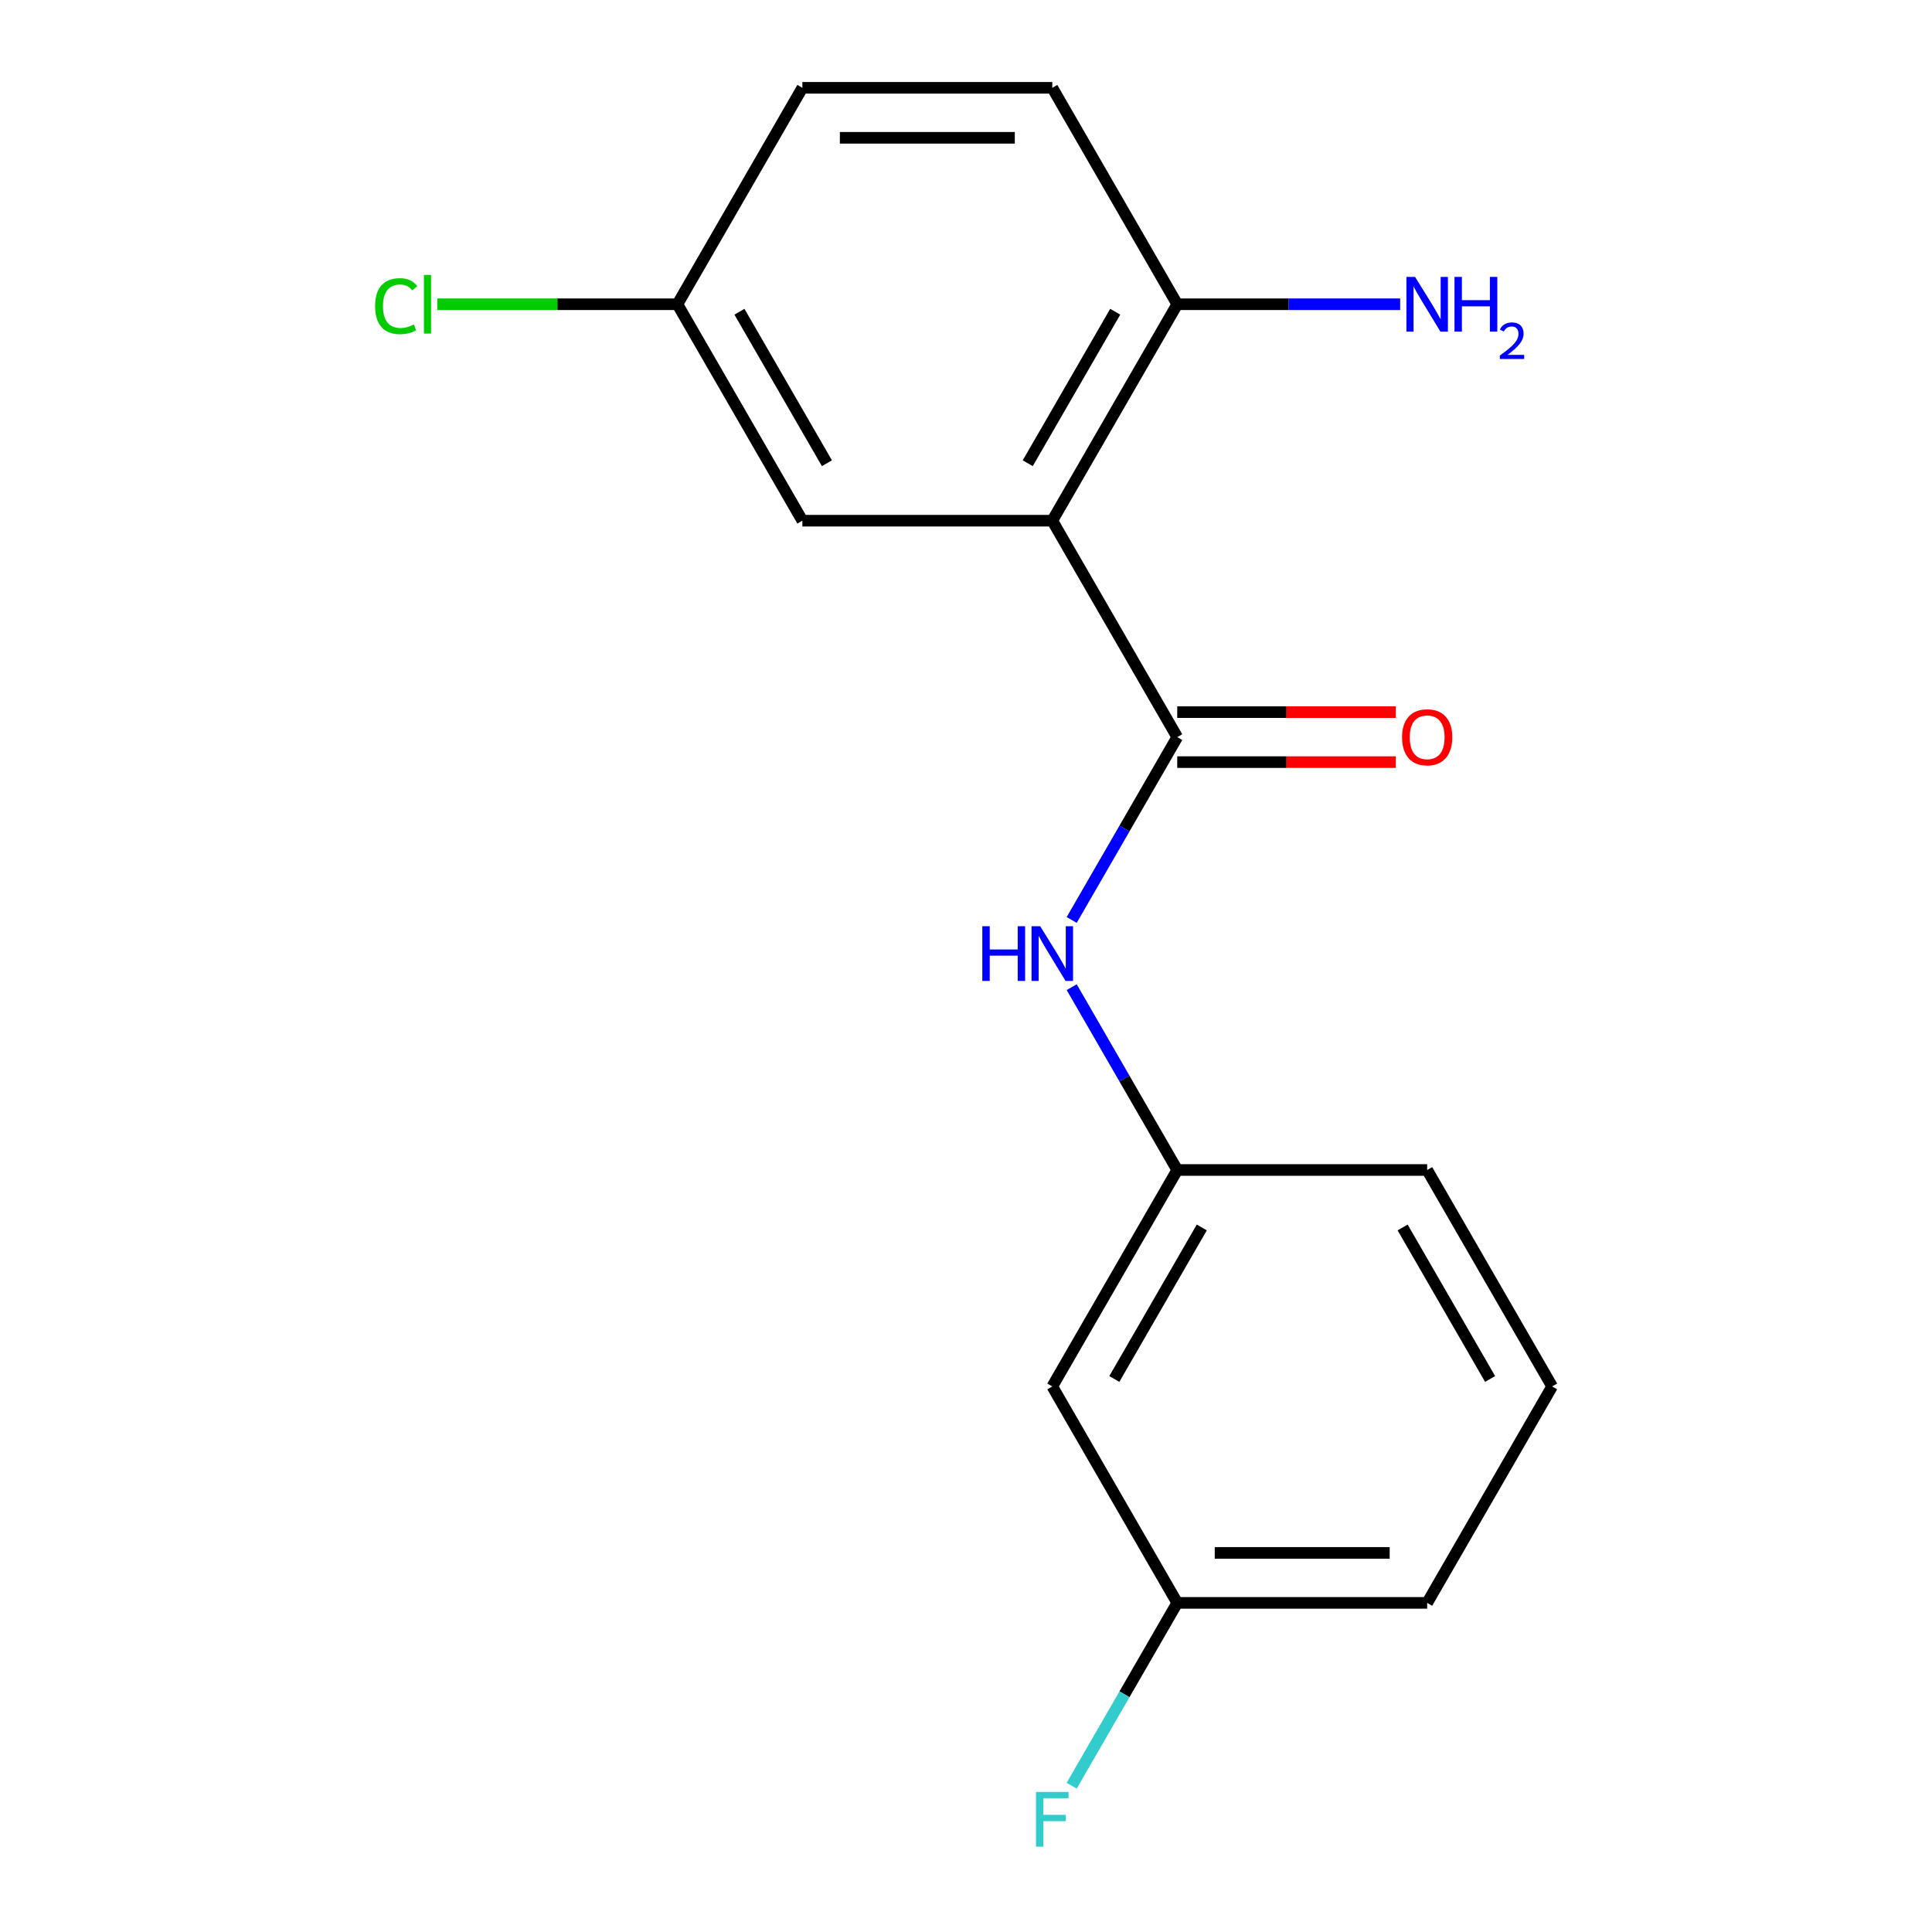 <?xml version='1.0' encoding='iso-8859-1'?>
<svg version='1.1' baseProfile='full'
              xmlns='http://www.w3.org/2000/svg'
                      xmlns:rdkit='http://www.rdkit.org/xml'
                      xmlns:xlink='http://www.w3.org/1999/xlink'
                  xml:space='preserve'
width='1000px' height='1000px' viewBox='0 0 1000 1000'>
<!-- END OF HEADER -->
<rect style='opacity:1.0;fill:#FFFFFF;stroke:none' width='1000' height='1000' x='0' y='0'> </rect>
<path class='bond-0' d='M 544.664,269.51 L 609.344,381.537' style='fill:none;fill-rule:evenodd;stroke:#000000;stroke-width:6px;stroke-linecap:butt;stroke-linejoin:miter;stroke-opacity:1' />
<path class='bond-2' d='M 544.664,269.51 L 609.344,157.482' style='fill:none;fill-rule:evenodd;stroke:#000000;stroke-width:6px;stroke-linecap:butt;stroke-linejoin:miter;stroke-opacity:1' />
<path class='bond-2' d='M 531.961,239.77 L 577.236,161.35' style='fill:none;fill-rule:evenodd;stroke:#000000;stroke-width:6px;stroke-linecap:butt;stroke-linejoin:miter;stroke-opacity:1' />
<path class='bond-3' d='M 544.664,269.51 L 415.306,269.51' style='fill:none;fill-rule:evenodd;stroke:#000000;stroke-width:6px;stroke-linecap:butt;stroke-linejoin:miter;stroke-opacity:1' />
<path class='bond-1' d='M 609.344,381.537 L 582.025,428.854' style='fill:none;fill-rule:evenodd;stroke:#000000;stroke-width:6px;stroke-linecap:butt;stroke-linejoin:miter;stroke-opacity:1' />
<path class='bond-1' d='M 582.025,428.854 L 554.707,476.171' style='fill:none;fill-rule:evenodd;stroke:#0000FF;stroke-width:6px;stroke-linecap:butt;stroke-linejoin:miter;stroke-opacity:1' />
<path class='bond-4' d='M 609.344,394.473 L 665.906,394.473' style='fill:none;fill-rule:evenodd;stroke:#000000;stroke-width:6px;stroke-linecap:butt;stroke-linejoin:miter;stroke-opacity:1' />
<path class='bond-4' d='M 665.906,394.473 L 722.468,394.473' style='fill:none;fill-rule:evenodd;stroke:#FF0000;stroke-width:6px;stroke-linecap:butt;stroke-linejoin:miter;stroke-opacity:1' />
<path class='bond-4' d='M 609.344,368.601 L 665.906,368.601' style='fill:none;fill-rule:evenodd;stroke:#000000;stroke-width:6px;stroke-linecap:butt;stroke-linejoin:miter;stroke-opacity:1' />
<path class='bond-4' d='M 665.906,368.601 L 722.468,368.601' style='fill:none;fill-rule:evenodd;stroke:#FF0000;stroke-width:6px;stroke-linecap:butt;stroke-linejoin:miter;stroke-opacity:1' />
<path class='bond-5' d='M 554.707,510.959 L 582.025,558.276' style='fill:none;fill-rule:evenodd;stroke:#0000FF;stroke-width:6px;stroke-linecap:butt;stroke-linejoin:miter;stroke-opacity:1' />
<path class='bond-5' d='M 582.025,558.276 L 609.344,605.592' style='fill:none;fill-rule:evenodd;stroke:#000000;stroke-width:6px;stroke-linecap:butt;stroke-linejoin:miter;stroke-opacity:1' />
<path class='bond-7' d='M 609.344,157.482 L 544.664,45.455' style='fill:none;fill-rule:evenodd;stroke:#000000;stroke-width:6px;stroke-linecap:butt;stroke-linejoin:miter;stroke-opacity:1' />
<path class='bond-10' d='M 609.344,157.482 L 667.036,157.482' style='fill:none;fill-rule:evenodd;stroke:#000000;stroke-width:6px;stroke-linecap:butt;stroke-linejoin:miter;stroke-opacity:1' />
<path class='bond-10' d='M 667.036,157.482 L 724.728,157.482' style='fill:none;fill-rule:evenodd;stroke:#0000FF;stroke-width:6px;stroke-linecap:butt;stroke-linejoin:miter;stroke-opacity:1' />
<path class='bond-8' d='M 415.306,269.51 L 350.627,157.482' style='fill:none;fill-rule:evenodd;stroke:#000000;stroke-width:6px;stroke-linecap:butt;stroke-linejoin:miter;stroke-opacity:1' />
<path class='bond-8' d='M 428.01,239.77 L 382.734,161.35' style='fill:none;fill-rule:evenodd;stroke:#000000;stroke-width:6px;stroke-linecap:butt;stroke-linejoin:miter;stroke-opacity:1' />
<path class='bond-6' d='M 609.344,605.592 L 544.664,717.62' style='fill:none;fill-rule:evenodd;stroke:#000000;stroke-width:6px;stroke-linecap:butt;stroke-linejoin:miter;stroke-opacity:1' />
<path class='bond-6' d='M 622.047,635.332 L 576.772,713.752' style='fill:none;fill-rule:evenodd;stroke:#000000;stroke-width:6px;stroke-linecap:butt;stroke-linejoin:miter;stroke-opacity:1' />
<path class='bond-15' d='M 609.344,605.592 L 738.702,605.593' style='fill:none;fill-rule:evenodd;stroke:#000000;stroke-width:6px;stroke-linecap:butt;stroke-linejoin:miter;stroke-opacity:1' />
<path class='bond-9' d='M 544.664,717.62 L 609.344,829.648' style='fill:none;fill-rule:evenodd;stroke:#000000;stroke-width:6px;stroke-linecap:butt;stroke-linejoin:miter;stroke-opacity:1' />
<path class='bond-17' d='M 544.664,45.455 L 415.306,45.455' style='fill:none;fill-rule:evenodd;stroke:#000000;stroke-width:6px;stroke-linecap:butt;stroke-linejoin:miter;stroke-opacity:1' />
<path class='bond-17' d='M 525.261,71.326 L 434.71,71.326' style='fill:none;fill-rule:evenodd;stroke:#000000;stroke-width:6px;stroke-linecap:butt;stroke-linejoin:miter;stroke-opacity:1' />
<path class='bond-11' d='M 350.627,157.482 L 415.306,45.455' style='fill:none;fill-rule:evenodd;stroke:#000000;stroke-width:6px;stroke-linecap:butt;stroke-linejoin:miter;stroke-opacity:1' />
<path class='bond-12' d='M 350.627,157.482 L 288.485,157.482' style='fill:none;fill-rule:evenodd;stroke:#000000;stroke-width:6px;stroke-linecap:butt;stroke-linejoin:miter;stroke-opacity:1' />
<path class='bond-12' d='M 288.485,157.482 L 226.343,157.482' style='fill:none;fill-rule:evenodd;stroke:#00CC00;stroke-width:6px;stroke-linecap:butt;stroke-linejoin:miter;stroke-opacity:1' />
<path class='bond-13' d='M 609.344,829.648 L 582.025,876.964' style='fill:none;fill-rule:evenodd;stroke:#000000;stroke-width:6px;stroke-linecap:butt;stroke-linejoin:miter;stroke-opacity:1' />
<path class='bond-13' d='M 582.025,876.964 L 554.707,924.281' style='fill:none;fill-rule:evenodd;stroke:#33CCCC;stroke-width:6px;stroke-linecap:butt;stroke-linejoin:miter;stroke-opacity:1' />
<path class='bond-18' d='M 609.344,829.648 L 738.702,829.648' style='fill:none;fill-rule:evenodd;stroke:#000000;stroke-width:6px;stroke-linecap:butt;stroke-linejoin:miter;stroke-opacity:1' />
<path class='bond-18' d='M 628.747,803.776 L 719.298,803.776' style='fill:none;fill-rule:evenodd;stroke:#000000;stroke-width:6px;stroke-linecap:butt;stroke-linejoin:miter;stroke-opacity:1' />
<path class='bond-14' d='M 803.381,717.62 L 738.702,605.593' style='fill:none;fill-rule:evenodd;stroke:#000000;stroke-width:6px;stroke-linecap:butt;stroke-linejoin:miter;stroke-opacity:1' />
<path class='bond-14' d='M 771.274,713.752 L 725.998,635.332' style='fill:none;fill-rule:evenodd;stroke:#000000;stroke-width:6px;stroke-linecap:butt;stroke-linejoin:miter;stroke-opacity:1' />
<path class='bond-16' d='M 803.381,717.62 L 738.702,829.648' style='fill:none;fill-rule:evenodd;stroke:#000000;stroke-width:6px;stroke-linecap:butt;stroke-linejoin:miter;stroke-opacity:1' />
<path  class='atom-2' d='M 508.444 479.405
L 512.284 479.405
L 512.284 491.445
L 526.764 491.445
L 526.764 479.405
L 530.604 479.405
L 530.604 507.725
L 526.764 507.725
L 526.764 494.645
L 512.284 494.645
L 512.284 507.725
L 508.444 507.725
L 508.444 479.405
' fill='#0000FF'/>
<path  class='atom-2' d='M 538.404 479.405
L 547.684 494.405
Q 548.604 495.885, 550.084 498.565
Q 551.564 501.245, 551.644 501.405
L 551.644 479.405
L 555.404 479.405
L 555.404 507.725
L 551.524 507.725
L 541.564 491.325
Q 540.404 489.405, 539.164 487.205
Q 537.964 485.005, 537.604 484.325
L 537.604 507.725
L 533.924 507.725
L 533.924 479.405
L 538.404 479.405
' fill='#0000FF'/>
<path  class='atom-5' d='M 725.702 381.617
Q 725.702 374.817, 729.062 371.017
Q 732.422 367.217, 738.702 367.217
Q 744.982 367.217, 748.342 371.017
Q 751.702 374.817, 751.702 381.617
Q 751.702 388.497, 748.302 392.417
Q 744.902 396.297, 738.702 396.297
Q 732.462 396.297, 729.062 392.417
Q 725.702 388.537, 725.702 381.617
M 738.702 393.097
Q 743.022 393.097, 745.342 390.217
Q 747.702 387.297, 747.702 381.617
Q 747.702 376.057, 745.342 373.257
Q 743.022 370.417, 738.702 370.417
Q 734.382 370.417, 732.022 373.217
Q 729.702 376.017, 729.702 381.617
Q 729.702 387.337, 732.022 390.217
Q 734.382 393.097, 738.702 393.097
' fill='#FF0000'/>
<path  class='atom-11' d='M 732.442 143.322
L 741.722 158.322
Q 742.642 159.802, 744.122 162.482
Q 745.602 165.162, 745.682 165.322
L 745.682 143.322
L 749.442 143.322
L 749.442 171.642
L 745.562 171.642
L 735.602 155.242
Q 734.442 153.322, 733.202 151.122
Q 732.002 148.922, 731.642 148.242
L 731.642 171.642
L 727.962 171.642
L 727.962 143.322
L 732.442 143.322
' fill='#0000FF'/>
<path  class='atom-11' d='M 752.842 143.322
L 756.682 143.322
L 756.682 155.362
L 771.162 155.362
L 771.162 143.322
L 775.002 143.322
L 775.002 171.642
L 771.162 171.642
L 771.162 158.562
L 756.682 158.562
L 756.682 171.642
L 752.842 171.642
L 752.842 143.322
' fill='#0000FF'/>
<path  class='atom-11' d='M 776.375 170.649
Q 777.061 168.88, 778.698 167.903
Q 780.335 166.9, 782.605 166.9
Q 785.43 166.9, 787.014 168.431
Q 788.598 169.962, 788.598 172.681
Q 788.598 175.453, 786.539 178.041
Q 784.506 180.628, 780.282 183.69
L 788.915 183.69
L 788.915 185.802
L 776.322 185.802
L 776.322 184.033
Q 779.807 181.552, 781.866 179.704
Q 783.951 177.856, 784.955 176.193
Q 785.958 174.529, 785.958 172.813
Q 785.958 171.018, 785.06 170.015
Q 784.163 169.012, 782.605 169.012
Q 781.1 169.012, 780.097 169.619
Q 779.094 170.226, 778.381 171.573
L 776.375 170.649
' fill='#0000FF'/>
<path  class='atom-13' d='M 194.149 158.462
Q 194.149 151.422, 197.429 147.742
Q 200.749 144.022, 207.029 144.022
Q 212.869 144.022, 215.989 148.142
L 213.349 150.302
Q 211.069 147.302, 207.029 147.302
Q 202.749 147.302, 200.469 150.182
Q 198.229 153.022, 198.229 158.462
Q 198.229 164.062, 200.549 166.942
Q 202.909 169.822, 207.469 169.822
Q 210.589 169.822, 214.229 167.942
L 215.349 170.942
Q 213.869 171.902, 211.629 172.462
Q 209.389 173.022, 206.909 173.022
Q 200.749 173.022, 197.429 169.262
Q 194.149 165.502, 194.149 158.462
' fill='#00CC00'/>
<path  class='atom-13' d='M 219.429 142.302
L 223.109 142.302
L 223.109 172.662
L 219.429 172.662
L 219.429 142.302
' fill='#00CC00'/>
<path  class='atom-14' d='M 536.244 927.515
L 553.084 927.515
L 553.084 930.755
L 540.044 930.755
L 540.044 939.355
L 551.644 939.355
L 551.644 942.635
L 540.044 942.635
L 540.044 955.835
L 536.244 955.835
L 536.244 927.515
' fill='#33CCCC'/>
</svg>
